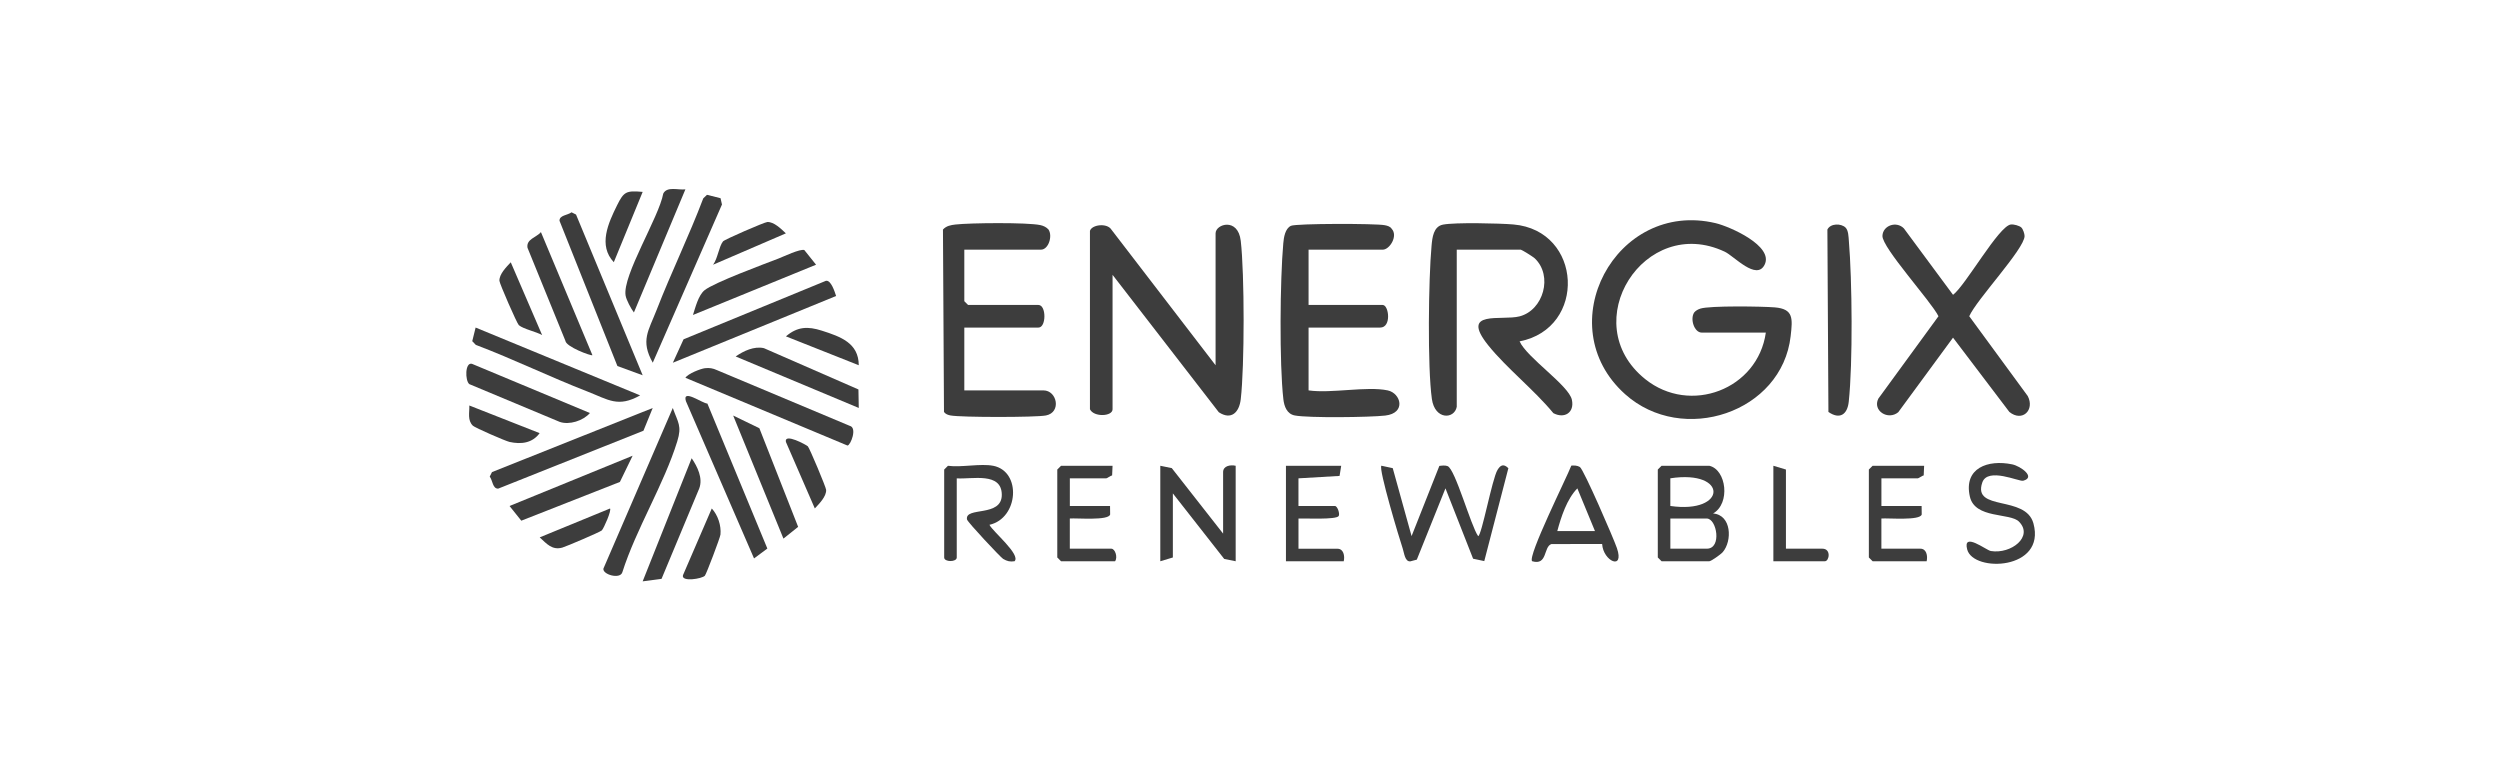 <svg width="1217" height="372" viewBox="0 0 1217 372" fill="none" xmlns="http://www.w3.org/2000/svg">
<path d="M859.607 161.91H828.417C824.747 161.91 822.631 155.268 824.735 152.112C825.518 151.171 826.594 150.608 827.744 150.229C832.257 148.749 857.882 149.128 863.936 149.63C873.159 150.388 872.657 155.06 871.691 163.61C867.496 200.867 819.06 216.939 791.099 191.889C753.867 158.534 786.475 97.047 835.205 108.642C842.055 110.269 863.594 119.736 859.007 128.885C855.044 136.787 844.171 124.69 839.645 122.549C800.541 104.056 766.795 157.152 800.884 184.55C822.729 202.102 855.693 189.565 859.607 161.91Z" fill="#3D3D3D"/>
<path d="M530.586 112.373C531.54 109.29 538.952 108.459 541.007 111.749L591.743 177.81V113.596C591.743 109.034 602.653 105.707 603.998 117.241C605.858 133.239 605.858 178.349 603.998 194.359C603.265 200.671 599.436 204.695 593.32 200.683L541.594 133.79V199.227C541.594 202.775 532.457 203.178 530.586 199.227V112.373Z" fill="#3D3D3D"/>
<path d="M709.158 197.992C708.045 204.132 698.493 204.548 697.037 194.213C694.86 178.716 695.386 135.869 696.878 119.663C697.245 115.638 697.783 110.257 702.456 109.339C708.314 108.202 729.988 108.691 736.716 109.266C770.437 112.165 772.578 159.818 739.737 166.178C743.345 174.178 763.661 187.583 765.19 194.592C766.56 200.879 761.545 203.973 756.176 201.123C746.978 189.907 733.266 179.082 724.423 168.038C710.443 150.571 731.028 156.283 739.761 153.996C751.32 150.975 756.102 134.304 747.124 125.766C746.293 124.971 740.764 121.546 740.336 121.546H709.146V197.992H709.158Z" fill="#3D3D3D"/>
<path d="M675.528 190.042C681.949 191.4 684.701 201.099 674.329 202.298C666.905 203.154 636.938 203.521 630.296 202.249C626.468 201.515 625.135 197.809 624.743 194.347C622.762 177.101 623.116 136.065 624.706 118.427C624.963 115.577 625.575 111.272 628.437 109.927C630.92 108.752 669.608 108.752 674.072 109.621C675.332 109.865 676.714 110.208 677.46 111.358C680.677 114.795 676.518 121.546 673.094 121.546H637.011V148.455H673.094C676.115 148.455 677.497 159.464 671.87 159.464H637.011V190.042C648.032 191.644 665.351 187.889 675.54 190.042H675.528Z" fill="#3D3D3D"/>
<path d="M469.428 121.547V146.621L471.263 148.456H505.51C509.388 148.456 509.388 159.464 505.51 159.464H469.428V190.042H507.957C514.586 190.042 516.824 200.757 509.155 202.249C504.128 203.227 467.826 203.203 462.737 202.249C461.453 202.004 460.364 201.625 459.533 200.561L459.031 111.749C460.67 109.927 462.847 109.56 465.135 109.291C472.253 108.484 500.177 108.214 506.464 109.584C507.957 109.902 509.388 110.587 510.415 111.737C512.519 114.881 510.415 121.534 506.733 121.534H469.428V121.547Z" fill="#3D3D3D"/>
<path d="M984.061 110.831C984.819 111.59 985.578 113.853 985.565 114.917C985.468 121.24 962.069 145.96 958.632 153.947L987.107 192.794C990.641 199.582 984.452 205.637 978.153 200.524L950.731 164.368L924.078 200.658C919.137 204.756 911.443 199.961 914.367 194.066L943.649 153.947C940.101 146.706 916.128 120.555 916.373 114.782C916.581 109.755 923.198 107.431 926.83 111.211L950.743 143.526C956.956 138.805 973.004 109.951 978.912 109.278C980.281 109.119 983.107 109.853 984.073 110.819L984.061 110.831Z" fill="#3D3D3D"/>
<path d="M687.16 260.971L700.676 226.809C701.911 226.638 703.562 226.455 704.7 226.907C708.455 228.424 716.014 256.054 719.561 260.984C721.237 260.935 726.362 233.096 728.967 228.791C730.398 226.418 731.927 225.586 734.275 227.922L722.545 273.142L717.102 271.98L703.648 237.72L689.704 272.432L686.524 273.276C683.882 273.472 683.564 269.179 682.855 267.075C681.24 262.28 670.978 228.191 672.458 226.711L677.987 227.898L687.148 260.947L687.16 260.971Z" fill="#3D3D3D"/>
<path d="M898.454 110.832C899.812 112.189 899.861 115.296 900.02 117.204C901.634 136.371 901.989 176.734 899.971 195.558C899.298 201.833 895.568 204.352 890.076 200.536L889.574 111.749C891.054 108.667 896.289 108.654 898.454 110.819V110.832Z" fill="#3D3D3D"/>
<path d="M832.09 226.736C840.444 228.644 842.45 245.132 833.925 249.963C842.939 250.66 843.33 263.308 838.646 268.763C837.667 269.9 832.946 273.215 832.09 273.215H808.85L807.016 271.38V228.571L808.85 226.736H832.09ZM813.119 246.306C840.774 250.318 841.471 228.509 813.119 232.839V246.306ZM813.131 267.099H830.867C838.316 267.099 835.747 252.422 830.867 252.422H813.131V267.099Z" fill="#3D3D3D"/>
<path d="M595.41 259.76V229.794C595.41 226.797 598.945 226.137 601.526 226.736V273.215L595.936 272.077L570.948 240.19V271.38L564.832 273.215V226.736L570.422 227.873L595.41 259.76Z" fill="#3D3D3D"/>
<path d="M344.362 196.463L373.546 267.026L367.064 271.845L333.905 195.289C331.997 189.039 341.806 196.329 344.362 196.463Z" fill="#3D3D3D"/>
<path d="M317.77 176.575C311.691 165.775 315.691 161.078 319.63 150.926C326.724 132.652 335.396 114.917 342.343 96.57L344.153 94.833L350.758 96.484L351.456 99.554L317.758 176.575H317.77Z" fill="#3D3D3D"/>
<path d="M483.492 226.736C497.436 229.5 495.821 252.312 481.658 255.48C483.284 258.782 497.057 270.035 493.877 273.215C491.614 273.545 490.268 273.203 488.311 272.065C487.186 271.405 470.967 254.159 470.735 252.874C469.597 246.441 487.749 252.006 487.675 240.826C487.602 229.647 473.181 233.377 465.745 232.864V271.392C465.745 273.692 459.629 273.692 459.629 271.392V228.583L461.464 226.748C467.995 227.629 477.401 225.537 483.48 226.748L483.492 226.736Z" fill="#3D3D3D"/>
<path d="M312.866 182.691L300.549 178.178L272.368 107.468C272.295 104.728 276.307 104.814 278.227 103.346L280.416 104.447L312.854 182.691H312.866Z" fill="#3D3D3D"/>
<path d="M317.743 198.604L313.23 209.685L242.52 237.866C239.781 237.94 239.866 233.928 238.398 232.008L239.499 229.818L317.755 198.604H317.743Z" fill="#3D3D3D"/>
<path d="M327.547 176.575L332.757 165.176L402.085 136.689C404.568 136.285 406.329 142.022 407.014 144.089L327.559 176.575H327.547Z" fill="#3D3D3D"/>
<path d="M327.52 198.604C330.027 205.686 332.033 207.264 329.697 214.835C323.3 235.628 309.662 257.461 302.947 278.597C301.859 282.144 293.272 279.685 293.737 276.811L327.52 198.604Z" fill="#3D3D3D"/>
<path d="M333.66 183.902C334.908 181.859 341.109 179.486 343.152 179.242C345.329 178.985 347.029 179.254 348.998 180.171L413.629 207.288C417.445 208.156 414.106 216.767 412.552 216.89L333.66 183.902Z" fill="#3D3D3D"/>
<path d="M311.633 192.464C300.832 198.543 296.136 194.543 285.984 190.604C267.71 183.51 249.974 174.838 231.627 167.891L229.891 166.081L231.53 159.451L311.633 192.476V192.464Z" fill="#3D3D3D"/>
<path d="M779.93 264.812L755.21 264.849C751.296 266.194 753.412 275.453 745.841 273.203C743.48 270.928 762.708 232.448 764.922 226.65C766.353 226.577 767.796 226.552 769.081 227.335C770.94 228.46 785.581 262.292 787.11 266.793C790.914 277.936 780.407 273.203 779.918 264.812H779.93ZM776.432 258.537L767.857 237.744C762.781 242.881 759.944 251.639 758.085 258.537H776.432Z" fill="#3D3D3D"/>
<path d="M541.593 226.736L541.385 231.42C540.504 231.604 538.975 232.852 538.535 232.852H520.799V246.306H540.369L540.418 250.428C539.697 253.559 524.114 252.116 520.787 252.409V267.099H540.981C542.889 267.099 544.198 271.331 542.816 273.215H516.518L514.684 271.38V228.571L516.518 226.736H541.593Z" fill="#3D3D3D"/>
<path d="M652.897 226.736L652.102 231.677L632.091 232.852V246.318H649.839C651.087 246.318 652.359 250.159 651.674 251.199C650.414 253.094 635.333 252.263 632.103 252.434V267.124H651.074C654.071 267.124 654.731 270.659 654.132 273.239H626V226.76H652.909L652.897 226.736Z" fill="#3D3D3D"/>
<path d="M936.667 226.736L936.459 231.42C935.578 231.604 934.049 232.852 933.609 232.852H915.873V246.306H935.444L935.493 250.428C934.771 253.559 919.188 252.116 915.861 252.409V267.099H934.832C937.829 267.099 938.489 270.634 937.89 273.215H911.593L909.758 271.38V228.571L911.593 226.736H936.667Z" fill="#3D3D3D"/>
<path d="M982.838 253.926C978.46 249.535 961.409 252.654 958.938 241.768C955.758 227.776 967.794 223.605 979.536 226.051C983.609 226.895 991.254 232.362 984.857 234.026C982.887 234.54 967.586 227.286 964.981 234.882C960.1 249.095 986.08 240.814 989.884 254.819C996.085 277.594 960.602 278.768 957.63 267.491C955.306 258.648 966.938 267.882 969.127 268.237C979.059 269.852 990.043 261.167 982.826 253.926H982.838Z" fill="#3D3D3D"/>
<path d="M288.393 172.906C287.806 173.395 275.476 168.808 275.232 165.897L256.787 120.617C256.078 116.397 261.08 115.626 263.331 112.997L288.393 172.906Z" fill="#3D3D3D"/>
<path d="M248.043 246.318L307.964 221.843L301.775 234.601L253.767 253.473L248.043 246.318Z" fill="#3D3D3D"/>
<path d="M397.253 128.861L337.332 153.335C338.555 149.544 339.962 143.734 342.995 141.275C347.496 137.606 371.873 128.591 378.955 125.864C381.72 124.8 389.279 121.13 391.529 121.705L397.253 128.861Z" fill="#3D3D3D"/>
<path d="M381.377 262.194L356.902 202.285L369.66 208.462L388.533 256.47L381.377 262.194Z" fill="#3D3D3D"/>
<path d="M418.046 198.592L358.125 173.53C361.978 170.839 367.152 168.392 371.897 169.493L417.887 189.589L418.046 198.592Z" fill="#3D3D3D"/>
<path d="M312.852 282.988L336.703 223.066C339.516 227.188 342.268 232.754 340.397 237.756L322.037 281.789L312.852 283V282.988Z" fill="#3D3D3D"/>
<path d="M287.168 201.062C283.939 204.817 277.102 207.007 272.454 205.368L228.458 186.984C226.366 185.333 226.305 176.257 229.73 177.101L287.168 201.062Z" fill="#3D3D3D"/>
<path d="M333.647 92.191L308.585 152.112C307.154 150.217 304.891 145.997 304.536 143.844C302.922 134.145 320.829 105.682 322.871 94.234C324.73 90.589 330.063 92.607 333.647 92.179V92.191Z" fill="#3D3D3D"/>
<path d="M869.393 267.099H887.128C891.52 267.099 890.492 273.215 888.352 273.215H863.277V226.736L869.393 228.571V267.099Z" fill="#3D3D3D"/>
<path d="M263.929 163.133C261.03 161.457 254.926 160.246 252.578 158.302C251.673 157.543 243.197 138.083 243.123 136.725C242.952 133.509 246.499 129.962 248.64 127.687L263.916 163.133H263.929Z" fill="#3D3D3D"/>
<path d="M347.117 128.873C349.38 125.913 349.93 120.115 351.949 117.522C352.67 116.593 372.155 108.141 373.525 108.08C376.741 107.908 380.289 111.456 382.564 113.596L347.117 128.873Z" fill="#3D3D3D"/>
<path d="M393.262 217.281C394.081 218.088 402.093 237.194 402.166 238.466C402.337 241.67 398.79 245.23 396.65 247.505L382.572 215.116C381.679 210.615 392.577 216.596 393.262 217.281Z" fill="#3D3D3D"/>
<path d="M296.954 247.529C297.81 248.397 293.945 257.204 292.954 258.207C292.22 258.953 275.61 266.047 273.726 266.573C268.773 267.943 266.143 264.726 262.73 261.595L296.942 247.541L296.954 247.529Z" fill="#3D3D3D"/>
<path d="M312.852 93.415L298.799 127.65C291.105 119.443 296.095 108.618 300.401 99.909C303.703 93.243 304.878 92.705 312.852 93.415Z" fill="#3D3D3D"/>
<path d="M343.142 280.236C341.784 281.789 331.461 283.416 332.476 279.991L346.493 247.529C349.49 250.758 351.141 255.859 350.726 260.213C350.579 261.717 343.852 279.428 343.142 280.236Z" fill="#3D3D3D"/>
<path d="M418.045 177.798L382.586 163.744C388.237 158.913 393.313 158.815 400.04 160.956C409.214 163.879 417.996 166.986 418.045 177.786V177.798Z" fill="#3D3D3D"/>
<path d="M262.703 210.847C259.095 215.789 253.591 216.364 248.014 215.128C246.081 214.7 231.244 208.242 230.217 207.251C227.465 204.573 228.578 200.903 228.468 197.393L262.703 210.86V210.847Z" fill="#3D3D3D"/>
</svg>
